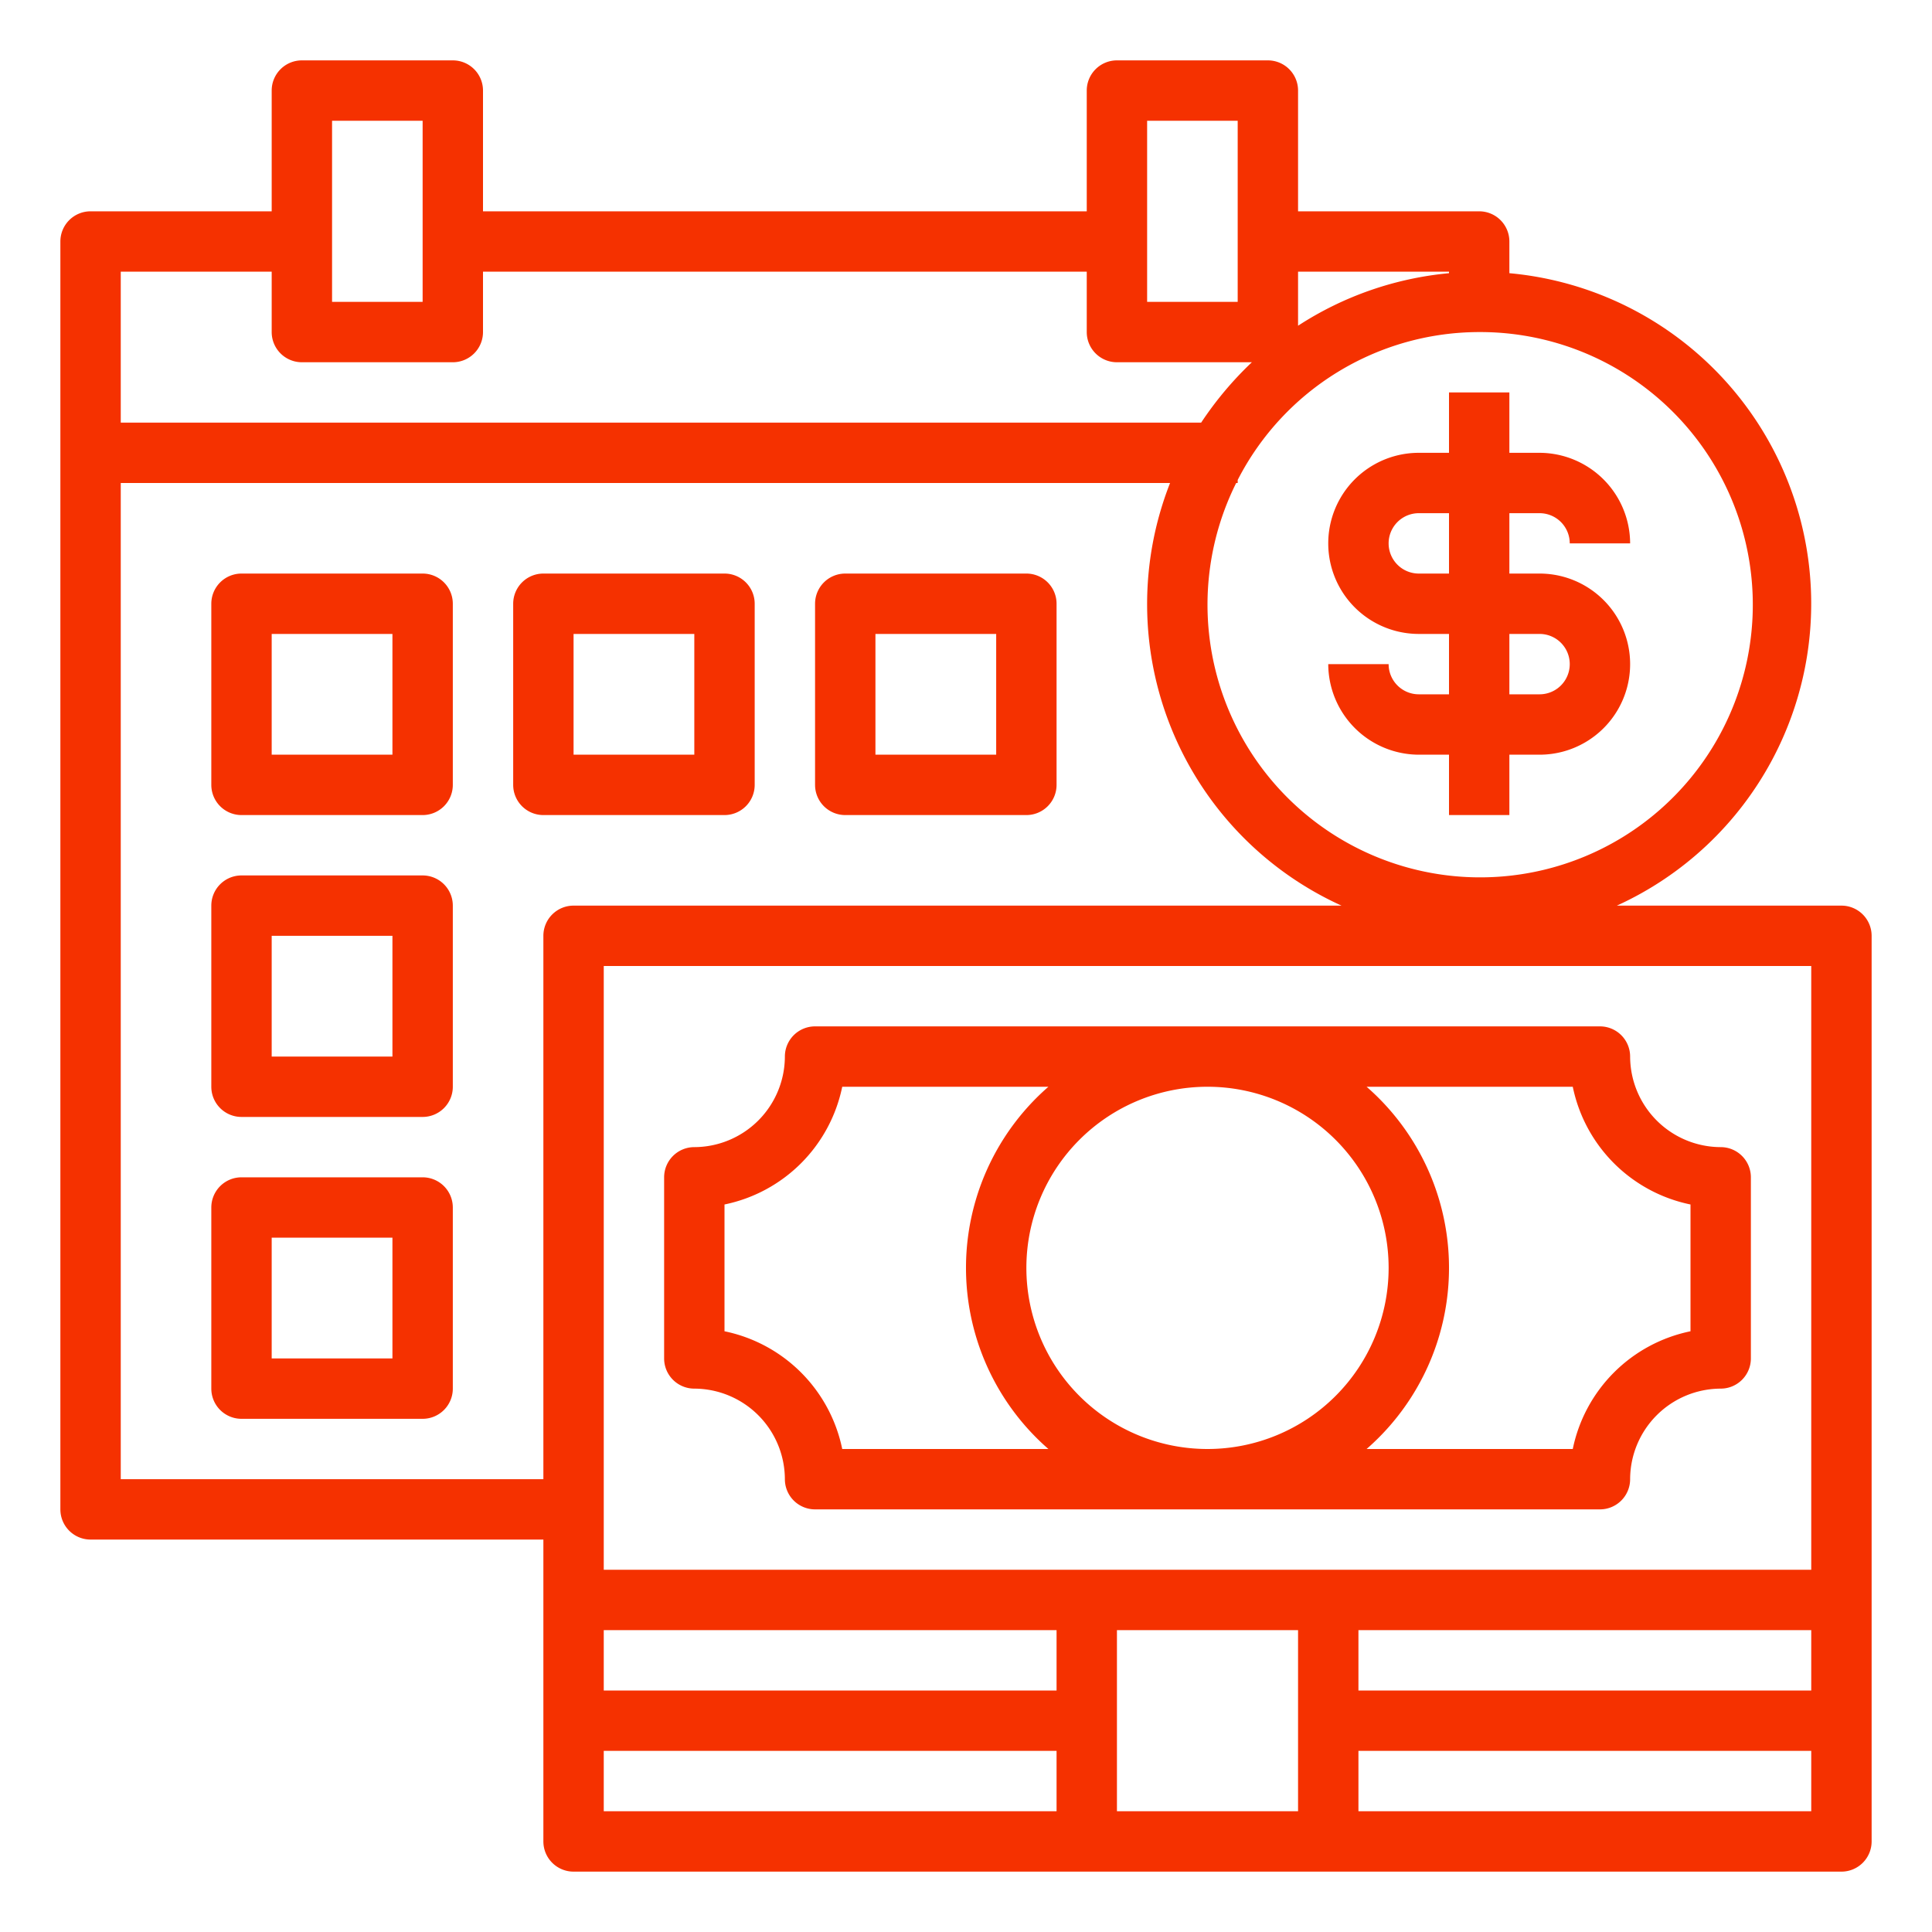 <?xml version="1.0"?>
<svg xmlns="http://www.w3.org/2000/svg" xmlns:xlink="http://www.w3.org/1999/xlink" xmlns:svgjs="http://svgjs.com/svgjs" version="1.1" width="512" height="512" x="0" y="0" viewBox="0 0 64 64" style="enable-background:new 0 0 512 512" xml:space="preserve" class=""><g><path xmlns="http://www.w3.org/2000/svg" d="M14,19H8a1,1,0,0,0-1,1v6a1,1,0,0,0,1,1h6a1,1,0,0,0,1-1V20A1,1,0,0,0,14,19Zm-1,6H9V21h4Z" fill="#f53100" data-original="#000000" style="" class=""/><path xmlns="http://www.w3.org/2000/svg" d="M14,29H8a1,1,0,0,0-1,1v6a1,1,0,0,0,1,1h6a1,1,0,0,0,1-1V30A1,1,0,0,0,14,29Zm-1,6H9V31h4Z" fill="#f53100" data-original="#000000" style="" class=""/><path xmlns="http://www.w3.org/2000/svg" d="M14,39H8a1,1,0,0,0-1,1v6a1,1,0,0,0,1,1h6a1,1,0,0,0,1-1V40A1,1,0,0,0,14,39Zm-1,6H9V41h4Z" fill="#f53100" data-original="#000000" style="" class=""/><path xmlns="http://www.w3.org/2000/svg" d="M24,19H18a1,1,0,0,0-1,1v6a1,1,0,0,0,1,1h6a1,1,0,0,0,1-1V20A1,1,0,0,0,24,19Zm-1,6H19V21h4Z" fill="#f53100" data-original="#000000" style="" class=""/><path xmlns="http://www.w3.org/2000/svg" d="M34,19H28a1,1,0,0,0-1,1v6a1,1,0,0,0,1,1h6a1,1,0,0,0,1-1V20A1,1,0,0,0,34,19Zm-1,6H29V21h4Z" fill="#f53100" data-original="#000000" style="" class=""/><path xmlns="http://www.w3.org/2000/svg" d="M23,46a3.009,3.009,0,0,1,3,3,1,1,0,0,0,1,1H53a1,1,0,0,0,1-1,3.009,3.009,0,0,1,3-3,1,1,0,0,0,1-1V39a1,1,0,0,0-1-1,3.009,3.009,0,0,1-3-3,1,1,0,0,0-1-1H27a1,1,0,0,0-1,1,3.009,3.009,0,0,1-3,3,1,1,0,0,0-1,1v6A1,1,0,0,0,23,46ZM52.1,36A5.01,5.01,0,0,0,56,39.9v4.2A5.01,5.01,0,0,0,52.1,48H45.27a7.958,7.958,0,0,0,0-12ZM40,36a6,6,0,1,1-6,6A6,6,0,0,1,40,36ZM24,39.9A5.01,5.01,0,0,0,27.9,36h6.83a7.958,7.958,0,0,0,0,12H27.9A5.01,5.01,0,0,0,24,44.1Z" fill="#f53100" data-original="#000000" style="" class=""/><path xmlns="http://www.w3.org/2000/svg" d="M61,30H53.56A10.991,10.991,0,0,0,50,9.05V8a1,1,0,0,0-1-1H43V3a1,1,0,0,0-1-1H37a1,1,0,0,0-1,1V7H16V3a1,1,0,0,0-1-1H10A1,1,0,0,0,9,3V7H3A1,1,0,0,0,2,8V50a1,1,0,0,0,1,1H18V61a1,1,0,0,0,1,1H61a1,1,0,0,0,1-1V31A1,1,0,0,0,61,30ZM43,9h5v.05a11.044,11.044,0,0,0-5,1.74Zm6,2a9.032,9.032,0,1,1-8.05,5H41v-.1A9,9,0,0,1,49,11ZM38,4h3v6H38ZM11,4h3v6H11ZM4,9H9v2a1,1,0,0,0,1,1h5a1,1,0,0,0,1-1V9H36v2a1,1,0,0,0,1,1h4.47a11.5,11.5,0,0,0-1.68,2H4ZM18,31V49H4V16H38.76a10.966,10.966,0,0,0,5.68,14H19A1,1,0,0,0,18,31ZM35,60H20V58H35Zm0-4H20V54H35Zm8,4H37V54h6Zm17,0H45V58H60Zm0-4H45V54H60Zm0-4H20V32H60Z" fill="#f53100" data-original="#000000" style="" class=""/><path xmlns="http://www.w3.org/2000/svg" d="M47,23a1,1,0,0,1-1-1H44a3.009,3.009,0,0,0,3,3h1v2h2V25h1a3,3,0,0,0,0-6H50V17h1a1,1,0,0,1,1,1h2a3.009,3.009,0,0,0-3-3H50V13H48v2H47a3,3,0,0,0,0,6h1v2Zm3-2h1a1,1,0,0,1,0,2H50Zm-3-2a1,1,0,0,1,0-2h1v2Z" fill="#f53100" data-original="#000000" style="" class=""/></g></svg>
